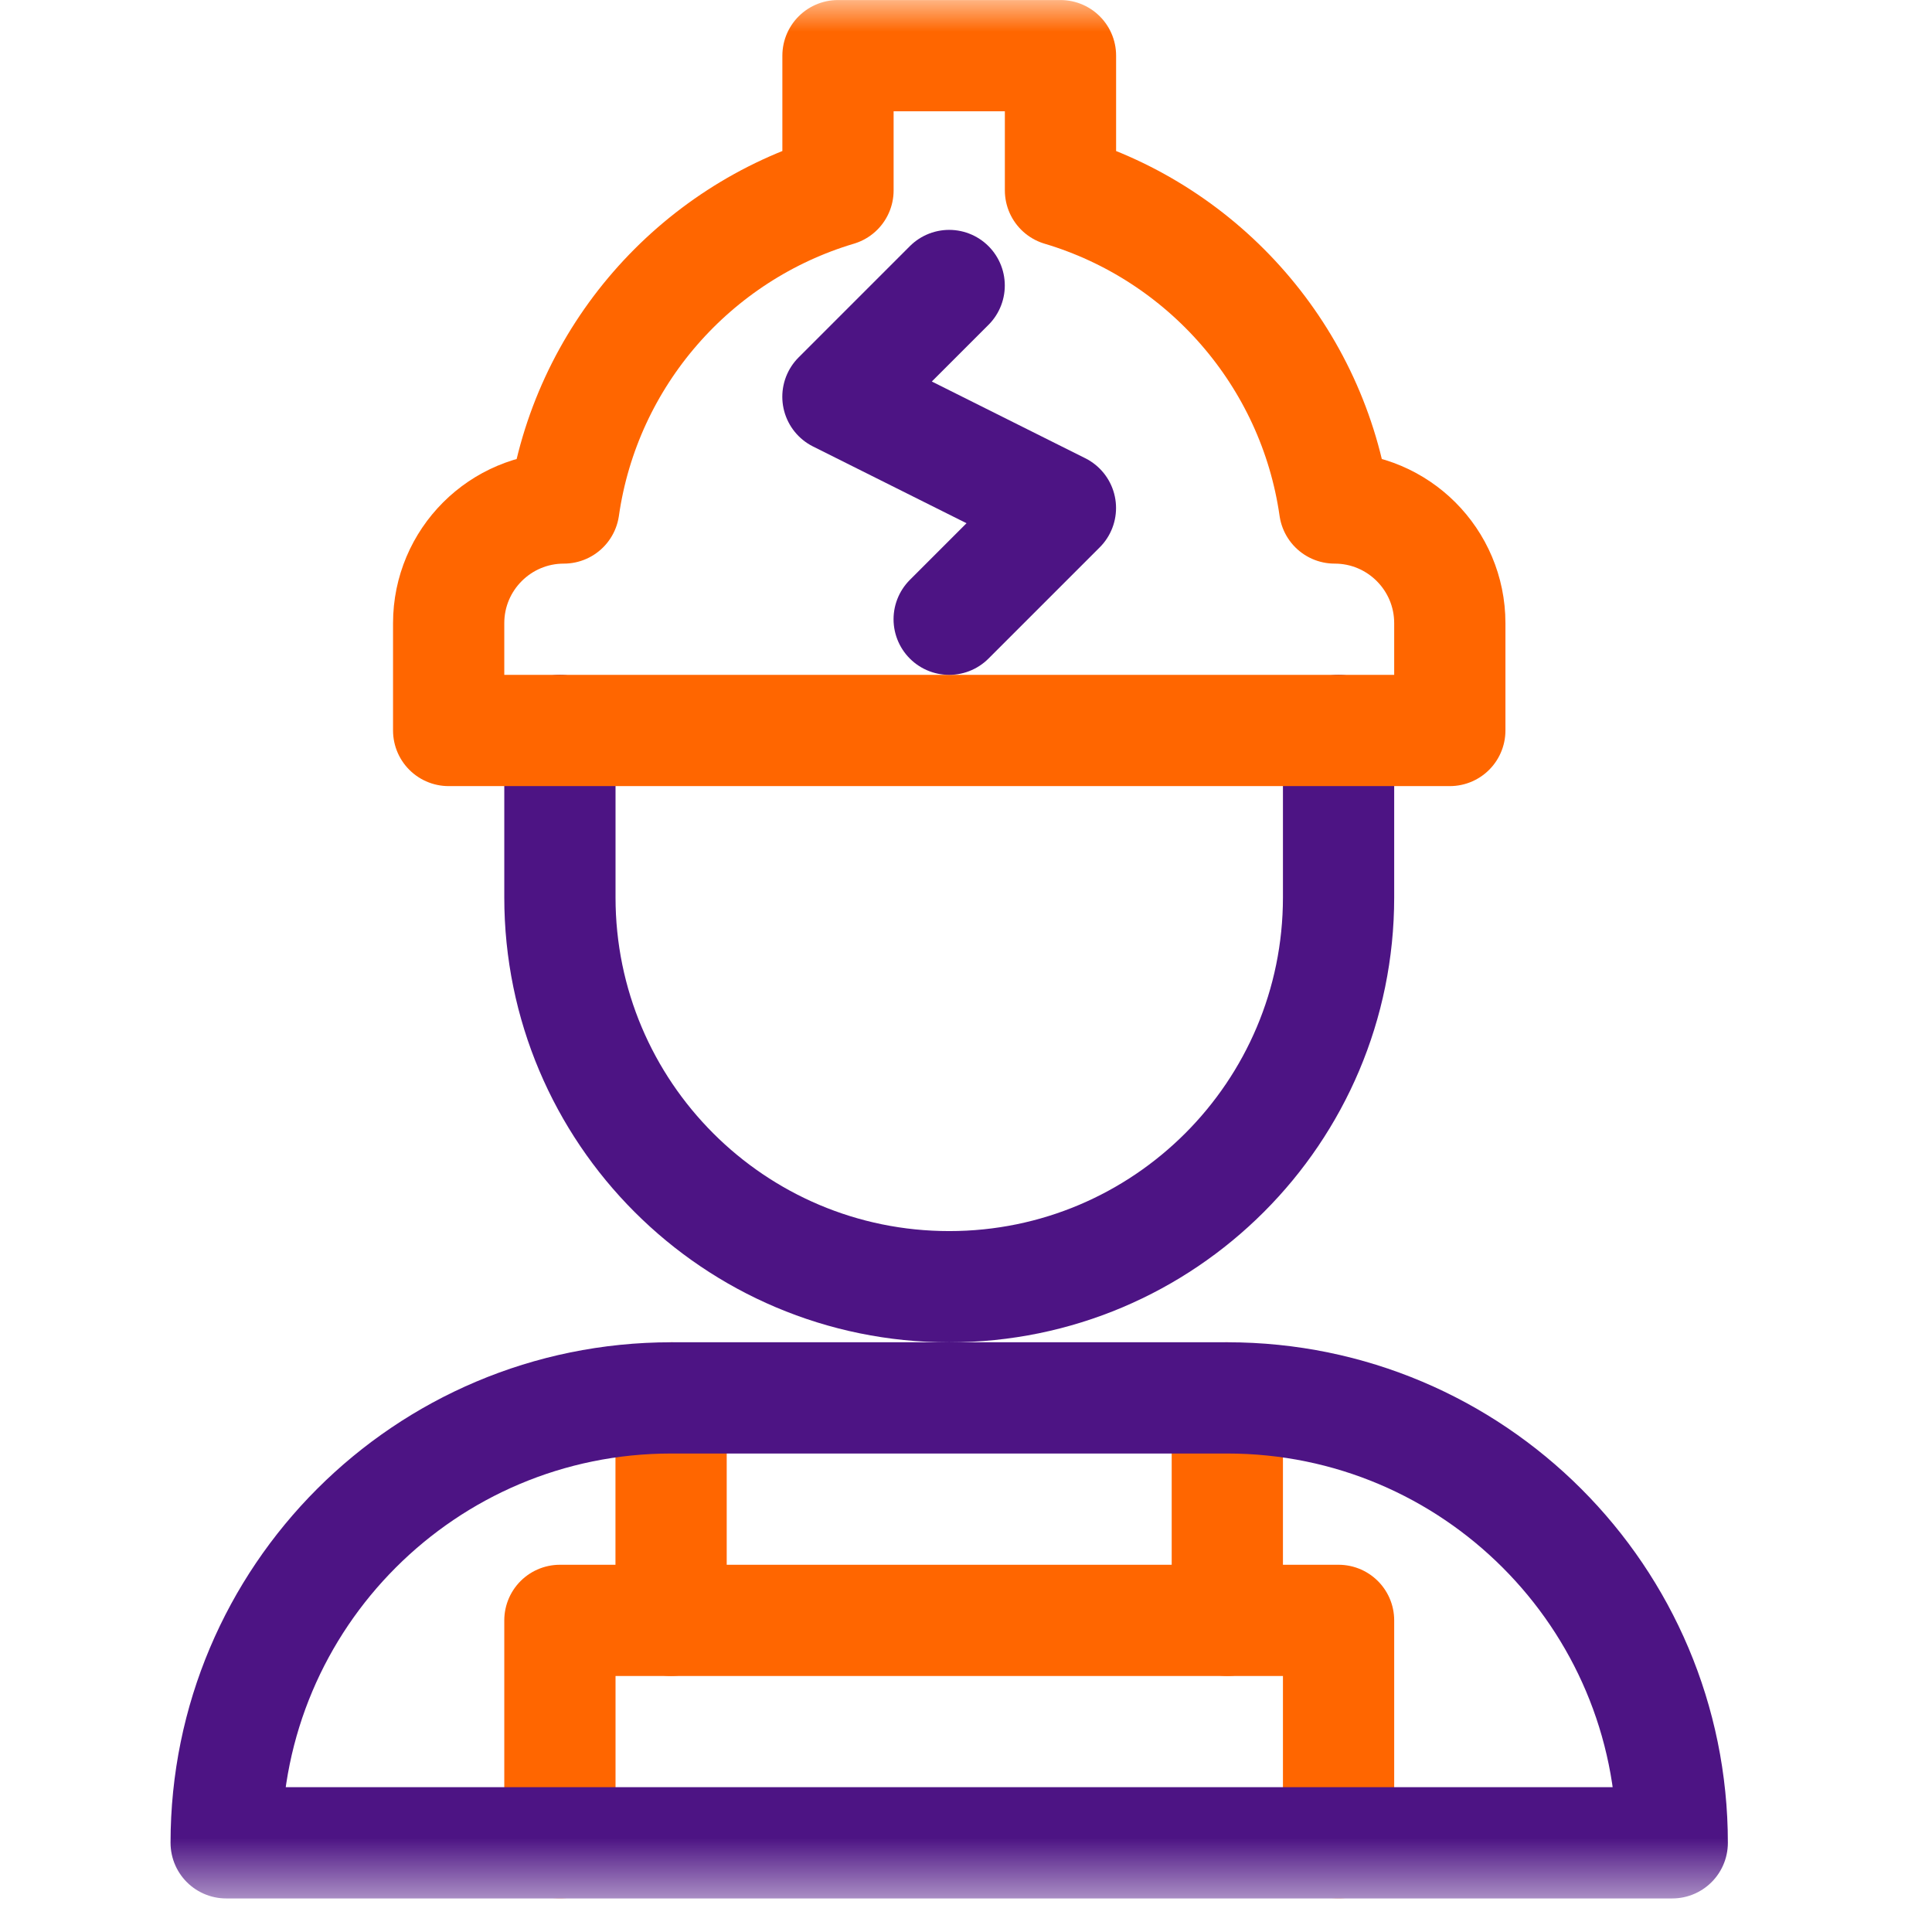 <?xml version="1.0" encoding="UTF-8"?> <svg xmlns="http://www.w3.org/2000/svg" width="31" height="31" viewBox="0 0 31 31" fill="none"><mask id="mask0_482_1161" style="mask-type:luminance" maskUnits="userSpaceOnUse" x="0" y="0" width="31" height="31"><path d="M0 0H30.462V30.462H0V0Z" fill="white"></path></mask><g mask="url(#mask0_482_1161)"><path d="M21.478 11.721V14.399C21.478 17.849 18.681 20.646 15.231 20.646C11.781 20.646 8.984 17.849 8.984 14.399V11.721" stroke="#4D1484" stroke-width="1.785" stroke-miterlimit="10" stroke-linecap="round" stroke-linejoin="round"></path><path d="M13.446 3.055V0.893H17.016V3.055C19.32 3.741 21.067 5.72 21.415 8.151C22.436 8.151 23.263 8.979 23.263 9.999V11.721H7.199V9.999C7.199 8.979 8.027 8.151 9.047 8.151C9.395 5.72 11.142 3.741 13.446 3.055Z" stroke="#FF6600" stroke-width="1.785" stroke-miterlimit="10" stroke-linecap="round" stroke-linejoin="round"></path><path d="M8.984 29.569V26H21.478V29.569" stroke="#FF6600" stroke-width="1.785" stroke-miterlimit="10" stroke-linecap="round" stroke-linejoin="round"></path><path d="M10.768 22.43V25.999" stroke="#FF6600" stroke-width="1.785" stroke-miterlimit="10" stroke-linecap="round" stroke-linejoin="round"></path><path d="M19.693 22.43V25.999" stroke="#FF6600" stroke-width="1.785" stroke-miterlimit="10" stroke-linecap="round" stroke-linejoin="round"></path><path d="M15.23 4.581L13.445 6.366L17.015 8.151L15.23 9.936" stroke="#4D1484" stroke-width="1.785" stroke-miterlimit="10" stroke-linecap="round" stroke-linejoin="round"></path><path d="M26.832 29.569H3.629C3.629 25.626 6.825 22.43 10.768 22.43H19.693C23.636 22.43 26.832 25.626 26.832 29.569Z" stroke="#4D1484" stroke-width="1.785" stroke-miterlimit="10" stroke-linecap="round" stroke-linejoin="round"></path></g></svg> 